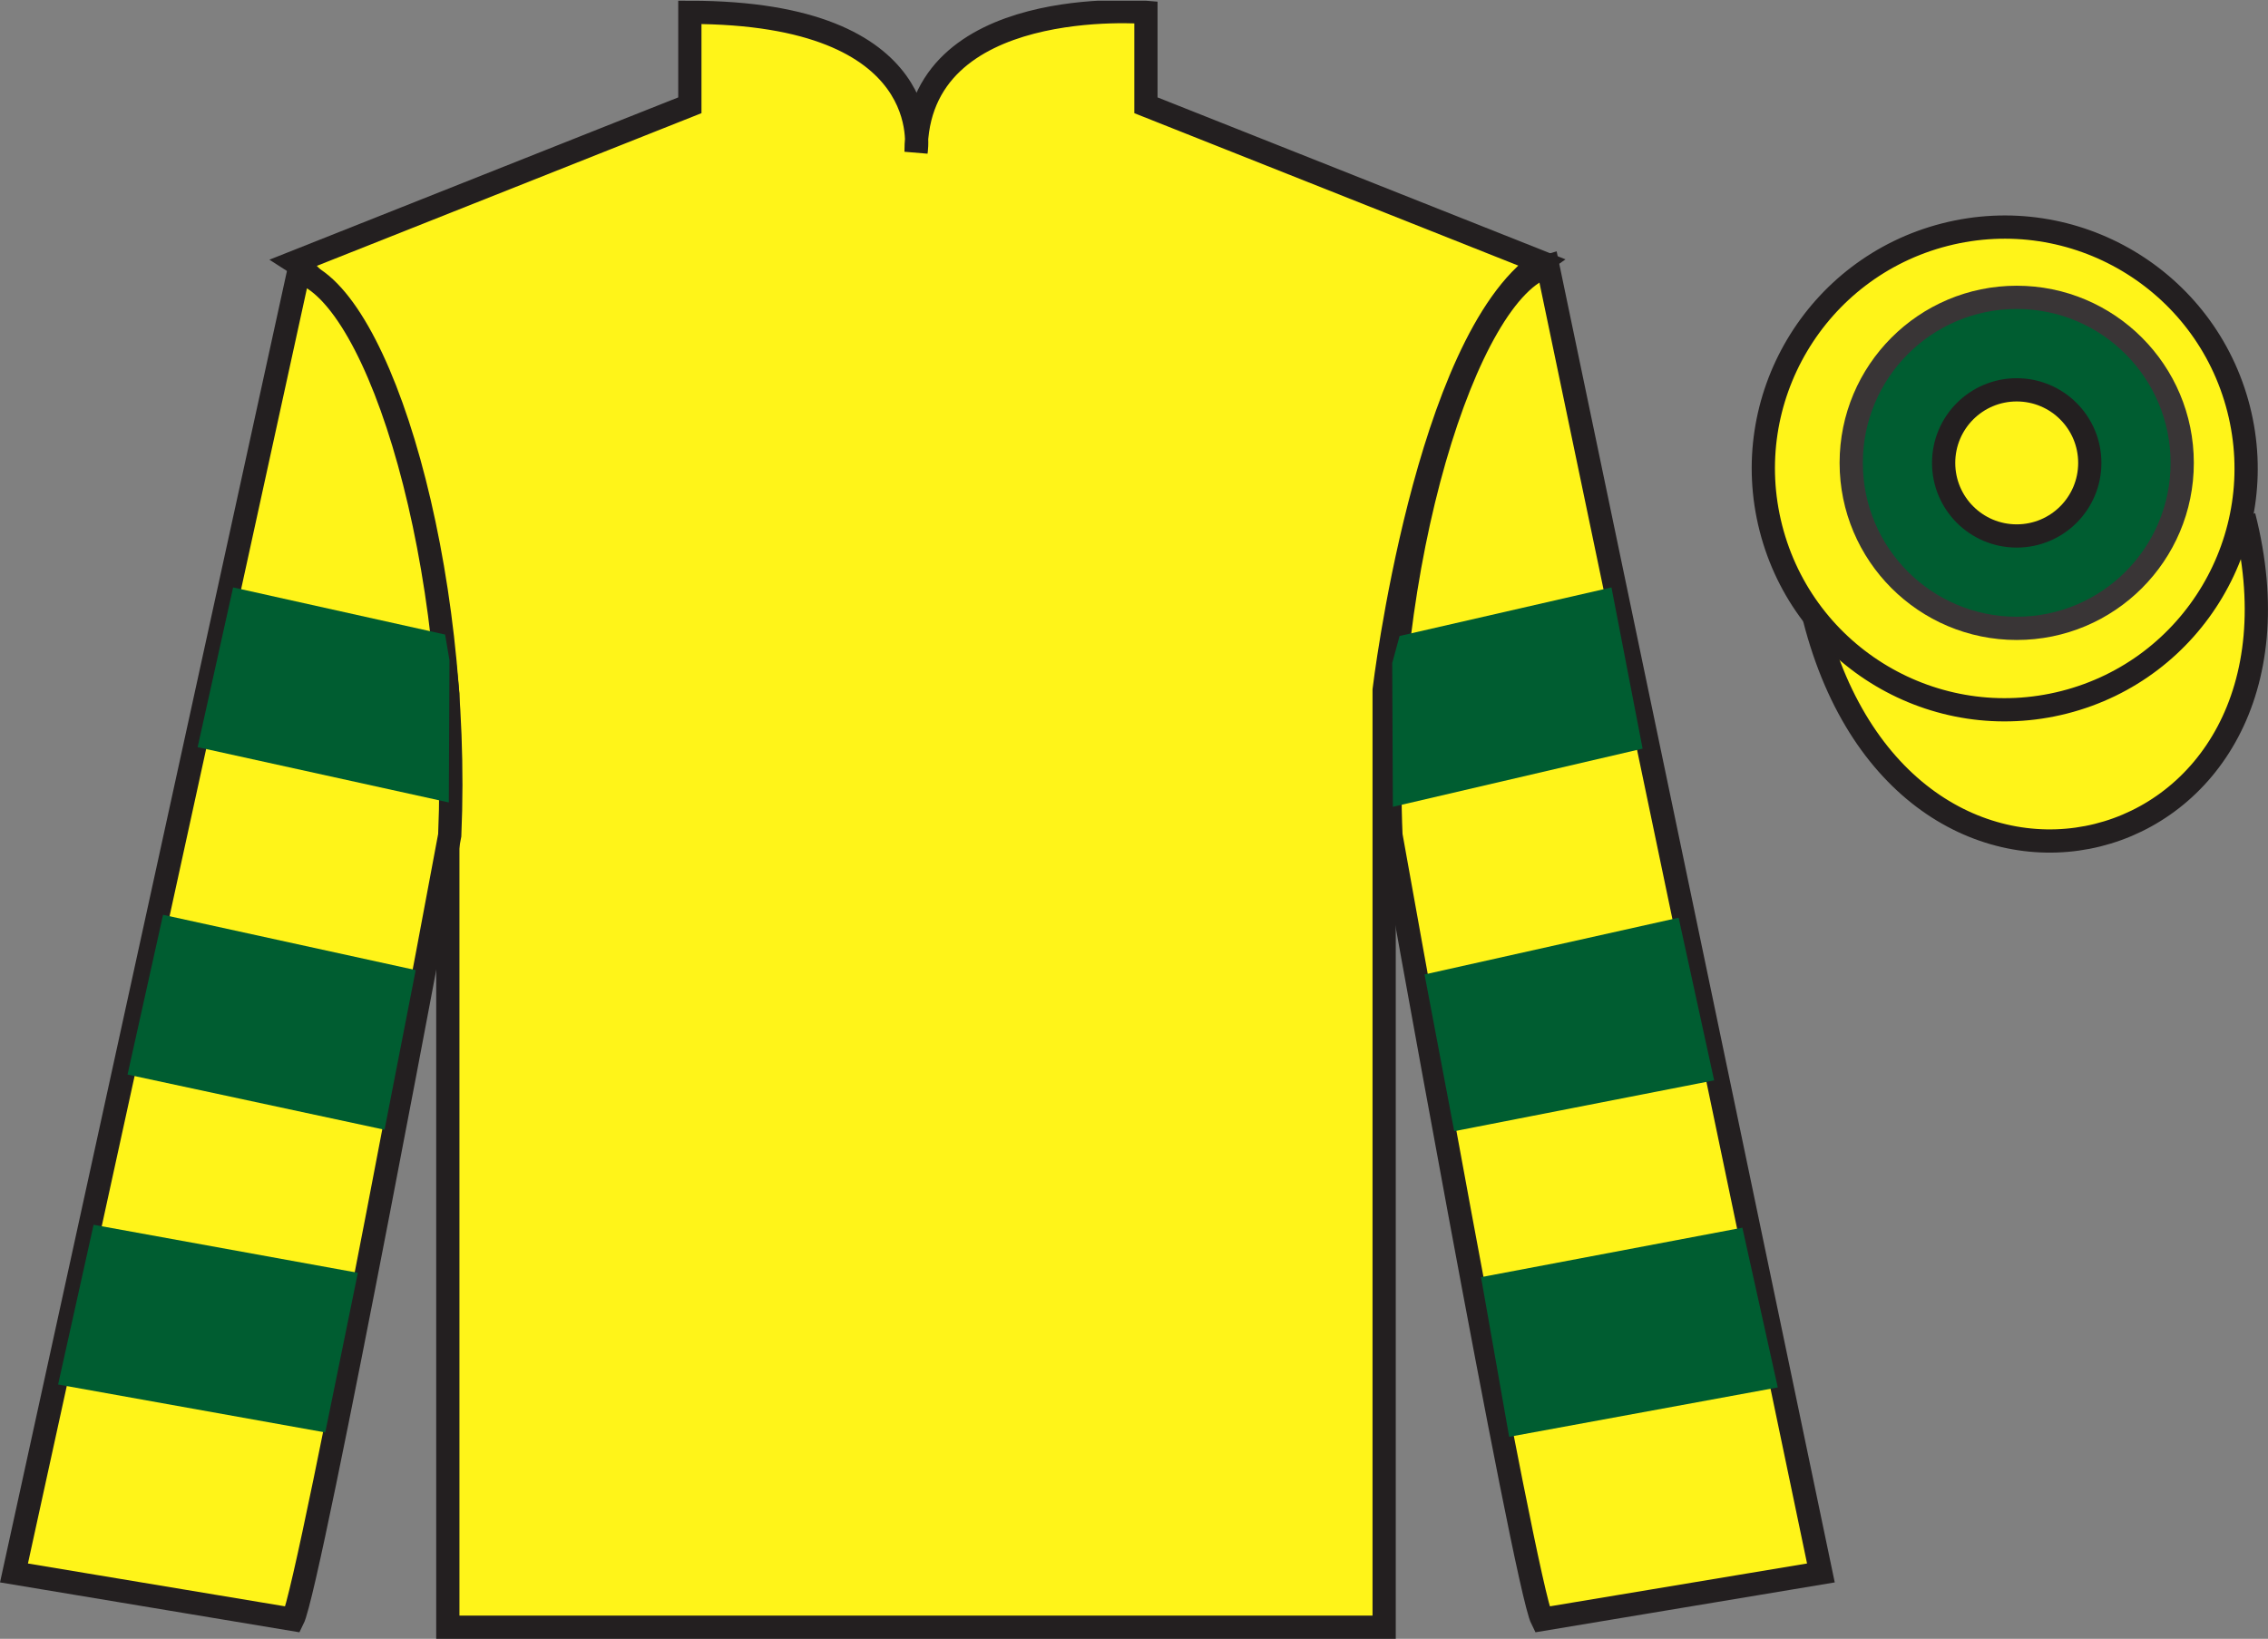 <?xml version="1.0" encoding="UTF-8"?>
<svg xmlns="http://www.w3.org/2000/svg" xmlns:xlink="http://www.w3.org/1999/xlink" width="97.59pt" height="70.53pt" viewBox="0 0 97.59 70.53" version="1.1">
<rect x="0" y="0" width="97.59" height="70.53" fill="#808080" stroke="none"/>
<defs>
<clipPath id="clip1">
  <path d="M 0 70.531 L 97.59 70.531 L 97.59 0.031 L 0 0.031 L 0 70.531 Z M 0 70.531 "/>
</clipPath>
</defs>
<g id="surface0">
<g clip-path="url(#clip1)" clip-rule="nonzero">
<path style=" stroke:none;fill-rule:nonzero;fill:rgb(100%,95.41%,10.001%);fill-opacity:1;" d="M 12.684 11.281 C 12.684 11.281 17.77 14.531 19.27 29.863 C 19.27 29.863 19.27 44.863 19.27 70.031 L 59.559 70.031 L 59.559 29.695 C 59.559 29.695 61.352 14.695 66.309 11.281 L 49.309 4.531 L 49.309 0.531 C 49.309 0.531 39.418 -0.305 39.418 6.531 C 39.418 6.531 40.434 0.531 29.684 0.531 L 29.684 4.531 L 12.684 11.281 "/>
<path style="fill:none;stroke-width:10;stroke-linecap:butt;stroke-linejoin:miter;stroke:rgb(13.73%,12.16%,12.549%);stroke-opacity:1;stroke-miterlimit:4;" d="M 126.836 592.487 C 126.836 592.487 177.695 559.987 192.695 406.667 C 192.695 406.667 192.695 256.667 192.695 4.987 L 595.586 4.987 L 595.586 408.347 C 595.586 408.347 613.516 558.347 663.086 592.487 L 493.086 659.987 L 493.086 699.987 C 493.086 699.987 394.18 708.347 394.18 639.987 C 394.18 639.987 404.336 699.987 296.836 699.987 L 296.836 659.987 L 126.836 592.487 Z M 126.836 592.487 " transform="matrix(0.1,0,0,-0.1,0,70.53)"/>
<path style=" stroke:none;fill-rule:nonzero;fill:rgb(100%,95.41%,10.001%);fill-opacity:1;" d="M 12.602 69.695 C 13.352 68.195 19.352 35.945 19.352 35.945 C 19.852 24.445 16.352 12.695 12.852 11.695 L 0.602 67.695 L 12.602 69.695 "/>
<path style="fill:none;stroke-width:10;stroke-linecap:butt;stroke-linejoin:miter;stroke:rgb(13.73%,12.16%,12.549%);stroke-opacity:1;stroke-miterlimit:4;" d="M 126.016 8.347 C 133.516 23.347 193.516 345.847 193.516 345.847 C 198.516 460.847 163.516 578.347 128.516 588.347 L 6.016 28.347 L 126.016 8.347 Z M 126.016 8.347 " transform="matrix(0.1,0,0,-0.1,0,70.53)"/>
<path style=" stroke:none;fill-rule:nonzero;fill:rgb(100%,95.41%,10.001%);fill-opacity:1;" d="M 78.352 67.695 L 66.602 11.445 C 63.102 12.445 59.352 24.445 59.852 35.945 C 59.852 35.945 65.602 68.195 66.352 69.695 L 78.352 67.695 "/>
<path style="fill:none;stroke-width:10;stroke-linecap:butt;stroke-linejoin:miter;stroke:rgb(13.73%,12.16%,12.549%);stroke-opacity:1;stroke-miterlimit:4;" d="M 783.516 28.347 L 666.016 590.847 C 631.016 580.847 593.516 460.847 598.516 345.847 C 598.516 345.847 656.016 23.347 663.516 8.347 L 783.516 28.347 Z M 783.516 28.347 " transform="matrix(0.1,0,0,-0.1,0,70.53)"/>
<path style="fill-rule:nonzero;fill:rgb(100%,95.41%,10.001%);fill-opacity:1;stroke-width:10;stroke-linecap:butt;stroke-linejoin:miter;stroke:rgb(13.73%,12.16%,12.549%);stroke-opacity:1;stroke-miterlimit:4;" d="M 780.703 439.245 C 820.391 283.62 1004.336 331.198 965.547 483.191 " transform="matrix(0.1,0,0,-0.1,0,70.53)"/>
<path style=" stroke:none;fill-rule:nonzero;fill:rgb(100%,95.41%,10.001%);fill-opacity:1;" d="M 88.828 30.223 C 94.387 28.805 97.742 23.148 96.324 17.594 C 94.906 12.035 89.25 8.68 83.691 10.098 C 78.137 11.516 74.781 17.172 76.199 22.727 C 77.617 28.285 83.27 31.641 88.828 30.223 "/>
<path style="fill:none;stroke-width:10;stroke-linecap:butt;stroke-linejoin:miter;stroke:rgb(13.73%,12.16%,12.549%);stroke-opacity:1;stroke-miterlimit:4;" d="M 888.281 403.073 C 943.867 417.253 977.422 473.816 963.242 529.362 C 949.062 584.948 892.5 618.503 836.914 604.323 C 781.367 590.144 747.812 533.581 761.992 478.034 C 776.172 422.448 832.695 388.894 888.281 403.073 Z M 888.281 403.073 " transform="matrix(0.1,0,0,-0.1,0,70.53)"/>
<path style=" stroke:none;fill-rule:nonzero;fill:rgb(0%,36.333%,19.509%);fill-opacity:1;" d="M 16.547 48.621 L 17.887 41.75 L 7.016 39.371 L 5.488 46.246 L 16.547 48.621 "/>
<path style=" stroke:none;fill-rule:nonzero;fill:rgb(0%,36.333%,19.509%);fill-opacity:1;" d="M 13.996 61.648 L 15.398 54.777 L 4.027 52.711 L 2.5 59.586 L 13.996 61.648 "/>
<path style=" stroke:none;fill-rule:nonzero;fill:rgb(0%,36.333%,19.509%);fill-opacity:1;" d="M 19.312 34.535 L 19.34 28.41 L 19.152 27.309 L 10.031 25.281 L 8.504 32.156 L 19.312 34.535 "/>
<path style=" stroke:none;fill-rule:nonzero;fill:rgb(0%,36.333%,19.509%);fill-opacity:1;" d="M 62.574 48.684 L 61.297 41.938 L 72.23 39.496 L 73.758 46.496 L 62.574 48.684 "/>
<path style=" stroke:none;fill-rule:nonzero;fill:rgb(0%,36.333%,19.509%);fill-opacity:1;" d="M 64.938 61.836 L 63.727 54.965 L 74.973 52.836 L 76.496 59.711 L 64.938 61.836 "/>
<path style=" stroke:none;fill-rule:nonzero;fill:rgb(0%,36.333%,19.509%);fill-opacity:1;" d="M 59.934 34.723 L 59.906 28.535 L 60.223 27.371 L 69.34 25.281 L 70.68 32.219 L 59.934 34.723 "/>
<path style=" stroke:none;fill-rule:nonzero;fill:rgb(0%,36.333%,19.509%);fill-opacity:1;" d="M 86.777 27.043 C 90.711 27.043 93.898 23.855 93.898 19.922 C 93.898 15.988 90.711 12.797 86.777 12.797 C 82.844 12.797 79.656 15.988 79.656 19.922 C 79.656 23.855 82.844 27.043 86.777 27.043 "/>
<path style="fill:none;stroke-width:10;stroke-linecap:butt;stroke-linejoin:miter;stroke:rgb(22.358%,20.945%,21.295%);stroke-opacity:1;stroke-miterlimit:4;" d="M 867.773 434.87 C 907.109 434.87 938.984 466.745 938.984 506.081 C 938.984 545.417 907.109 577.331 867.773 577.331 C 828.438 577.331 796.562 545.417 796.562 506.081 C 796.562 466.745 828.438 434.87 867.773 434.87 Z M 867.773 434.87 " transform="matrix(0.1,0,0,-0.1,0,70.53)"/>
<path style=" stroke:none;fill-rule:nonzero;fill:rgb(100%,95.41%,10.001%);fill-opacity:1;" d="M 86.777 23.066 C 88.516 23.066 89.922 21.66 89.922 19.922 C 89.922 18.184 88.516 16.777 86.777 16.777 C 85.039 16.777 83.633 18.184 83.633 19.922 C 83.633 21.66 85.039 23.066 86.777 23.066 "/>
<path style="fill:none;stroke-width:10;stroke-linecap:butt;stroke-linejoin:miter;stroke:rgb(13.73%,12.16%,12.549%);stroke-opacity:1;stroke-miterlimit:4;" d="M 867.773 474.636 C 885.156 474.636 899.219 488.698 899.219 506.081 C 899.219 523.464 885.156 537.527 867.773 537.527 C 850.391 537.527 836.328 523.464 836.328 506.081 C 836.328 488.698 850.391 474.636 867.773 474.636 Z M 867.773 474.636 " transform="matrix(0.1,0,0,-0.1,0,70.53)"/>
</g>
</g>
</svg>

